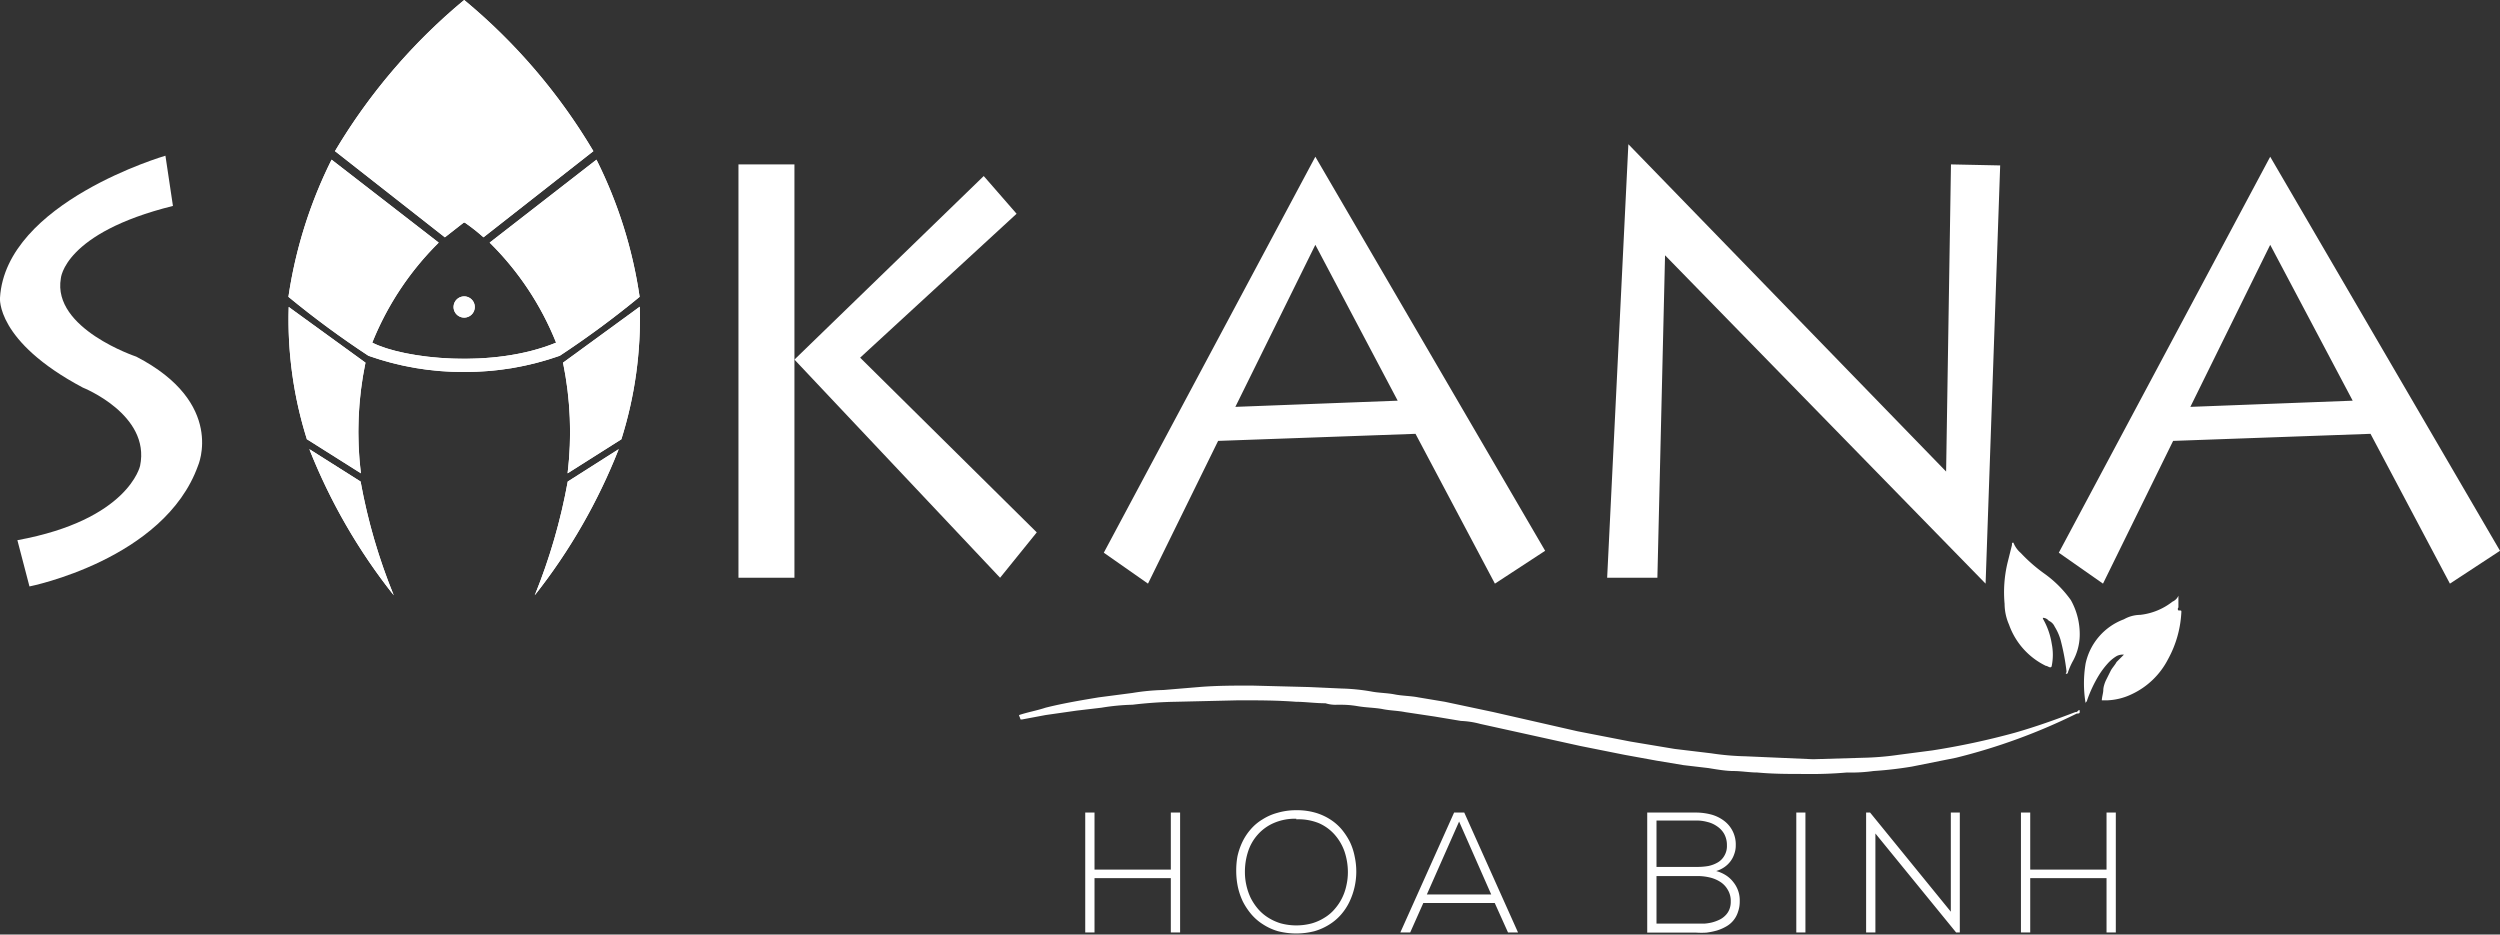 <svg xmlns="http://www.w3.org/2000/svg" xmlns:v="https://vecta.io/nano" viewBox="0 0 169.71 63.44"><rect x="0" y="0" width="169.71" height="63.44" fill="#333333" stroke="none"/><style><![CDATA[.J{fill:#fff}]]></style><defs><clipPath id="A"><path d="M38.22,24.62a23.4,23.4,0,0,1,.31,7.51l3.65-2.31a27.22,27.22,0,0,0,1.25-9Z" class="J"></path></clipPath><clipPath id="B"><path d="M38.54,32.69a38.85,38.85,0,0,1-2.24,7.72A39.11,39.11,0,0,0,42,30.49Z" class="J"></path></clipPath><clipPath id="C"><path d="M20.84,29.82l3.66,2.31a23.12,23.12,0,0,1,.31-7.51L19.6,20.84a27,27,0,0,0,1.24,9" class="J"></path></clipPath><clipPath id="D"><path d="M26.73,40.41a38.5,38.5,0,0,1-2.25-7.72L21,30.49a39.11,39.11,0,0,0,5.73,9.92" class="J"></path></clipPath><clipPath id="E"><path d="M33.24,16.47a19.94,19.94,0,0,1,4.51,6.79c-4.31,1.78-10.31,1.1-12.48,0a20.08,20.08,0,0,1,4.51-6.79l-7.27-5.63a30.94,30.94,0,0,0-2.93,9.31,62.49,62.49,0,0,0,5.43,4,19.14,19.14,0,0,0,6.5,1.1A19.26,19.26,0,0,0,38,24.15a63.72,63.72,0,0,0,5.42-4,30.66,30.66,0,0,0-2.93-9.31Z" class="J"></path></clipPath><clipPath id="F"><path d="M22.74 10.26l7.46 5.85 1.28-1h.07c.45.31.87.64 1.27 1l7.46-5.85A39.4 39.4 0 0 0 31.51 0a39.6 39.6 0 0 0-8.77 10.26" class="J"></path></clipPath><clipPath id="G"><path d="M30.79,20.84a.72.72,0,1,0,.72-.72.72.72,0,0,0-.72.72" class="J"></path></clipPath></defs><g class="J"><path d="M148.08 41.54a7.34 7.34 0 0 1-.9 3.2 5.28 5.28 0 0 1-2.5 2.4 4.19 4.19 0 0 1-1.6.4h-.4c0-.2.1-.5.1-.7s.1-.5.2-.7l.3-.6c.1-.2.3-.4.4-.6l.5-.5a.9.9 0 0 0-.5.1 2.65 2.65 0 0 0-.6.5 5.55 5.55 0 0 0-.6.8 8.86 8.86 0 0 0-.8 1.7c0 .1-.1.1-.1.2a8.16 8.16 0 0 1 0-2.7 4.13 4.13 0 0 1 2.6-3 2.28 2.28 0 0 1 1.1-.3 4.31 4.31 0 0 0 2.2-.9.78.78 0 0 0 .4-.4v.8a.14.14 0 0 0 0 .2c.2 0 .2 0 .2.1zm-78.9 7c.6-.2 1.2-.3 1.8-.5 1.2-.3 2.4-.5 3.6-.7l2.3-.3a14.92 14.92 0 0 1 2.1-.2l2.4-.2c1.2-.1 2.4-.1 3.6-.1l3.9.1 2.2.1a13.55 13.55 0 0 1 2 .2c.5.1 1.1.1 1.6.2s1.1.1 1.6.2l1.8.3 3.3.7 5.7 1.3 3.6.7 3 .5 2.5.3a17.85 17.85 0 0 0 2.3.2l4.6.2 3.4-.1a19.42 19.42 0 0 0 2.4-.2l2.3-.3a50.54 50.54 0 0 0 5.6-1.2c1.4-.4 2.8-.9 4.1-1.4.1 0 .1 0 .2-.1s.1 0 .1.1-.1.1-.2.1a40.32 40.32 0 0 1-8.2 3l-3 .6a26 26 0 0 1-2.6.3 10.87 10.87 0 0 1-1.8.1 28.1 28.1 0 0 1-2.9.1c-1.1 0-2.1 0-3.2-.1-.5 0-1.1-.1-1.6-.1s-1.1-.1-1.7-.2l-1.7-.2-1.8-.3-2.2-.4-3-.6-6.8-1.5a5.85 5.85 0 0 0-1.3-.2l-1.8-.3-2-.3c-.5-.1-1-.1-1.5-.2s-1.1-.1-1.7-.2-.9-.1-1.4-.1a2.2 2.2 0 0 1-.8-.1c-.7 0-1.4-.1-2-.1-1.3-.1-2.6-.1-3.9-.1l-4.3.1a28.25 28.25 0 0 0-2.9.2 14.92 14.92 0 0 0-2.1.2l-1.7.2-2.1.3-1.6.3h-.1c-.1-.3-.1-.2-.1-.3zm67.5-11.7a1.79 1.79 0 0 0 .5.7 10.7 10.7 0 0 0 1.6 1.4 7.69 7.69 0 0 1 1.8 1.8 4.75 4.75 0 0 1 .6 2.4 3.74 3.74 0 0 1-.5 1.8 4.88 4.88 0 0 0-.3.7.1.1 0 0 1-.1.1c-.1 0 0-.1 0-.1v-.1a15.52 15.52 0 0 0-.4-2.1 3.55 3.55 0 0 0-.4-.9.78.78 0 0 0-.4-.4.52.52 0 0 0-.4-.2V42a4.92 4.92 0 0 1 .6 1.7 3.79 3.79 0 0 1 0 1.5.1.1 0 0 1-.1.1c-.1 0-.2-.1-.3-.1a4.94 4.94 0 0 1-2.5-2.8 3.53 3.53 0 0 1-.3-1.4 8.63 8.63 0 0 1 .2-2.8l.3-1.2c0-.16 0-.16.1-.16z" fill-rule="evenodd"></path><path d="M11.23 10.57S.4 13.72 0 20.21c0 0-.31 2.95 5.62 6.1 0 0 4.61 1.83 3.89 5.31 0 0-.78 3.67-8.33 5.05L2 39.81s9.15-1.81 11.44-8.19c0 0 1.9-4.26-4.19-7.41 0 0-5.71-1.9-5.12-5.31 0 0 .2-3.08 7.61-4.92zm38.9.59h3.8v28.06h-3.8z"></path><path d="M66.78 11.95L53.93 24.41l13.96 14.81 2.49-3.08-11.99-11.86 10.62-9.77-2.23-2.56zm42.32 27.27l1.44-29.43 21.57 22.22.33-20.85 3.34.07-.99 28.39-21.76-22.29-.52 21.89h-3.41zm57.21.4l3.4-2.23-15.6-26.75-14.35 26.88 3 2.1 4.76-9.69 13.4-.48zm-17.62-12l5.42-11 5.6 10.58zm-47.21 12l3.41-2.23-15.6-26.75-14.36 26.88 3 2.1 4.76-9.69 13.4-.48zm-17.62-12l5.43-11 5.59 10.58zm-45.64-3a23.4 23.4 0 0 1 .31 7.51l3.65-2.31a27.22 27.22 0 0 0 1.25-9z"></path></g><g clip-path="url(#A)" class="J"><path d="M37.672 32.096l.551-11.517 5.863.281-.551 11.517z"></path></g><path d="M38.54,32.69a38.85,38.85,0,0,1-2.24,7.72A39.11,39.11,0,0,0,42,30.49Z" class="J"></path><g clip-path="url(#B)" class="J"><path d="M35.822 40.375l.486-10.158 6.193.296-.486 10.158z"></path></g><path d="M20.84,29.82l3.66,2.31a23.12,23.12,0,0,1,.31-7.51L19.6,20.84a27,27,0,0,0,1.24,9" class="J"></path><g clip-path="url(#C)" class="J"><path d="M18.936 32.104l.551-11.517 5.863.281-.551 11.517z"></path></g><path d="M26.73,40.41a38.5,38.5,0,0,1-2.25-7.72L21,30.49a39.11,39.11,0,0,0,5.73,9.92" class="J"></path><g clip-path="url(#D)" class="J"><path d="M20.52 40.388l.486-10.158 6.193.296-.486 10.158z"></path></g><path d="M33.24,16.47a19.94,19.94,0,0,1,4.51,6.79c-4.31,1.78-10.31,1.1-12.48,0a20.08,20.08,0,0,1,4.51-6.79l-7.27-5.63a30.94,30.94,0,0,0-2.93,9.31,62.49,62.49,0,0,0,5.43,4,19.14,19.14,0,0,0,6.5,1.1A19.26,19.26,0,0,0,38,24.15a63.72,63.72,0,0,0,5.42-4,30.66,30.66,0,0,0-2.93-9.31Z" class="J"></path><g clip-path="url(#E)" class="J"><path d="M18.887 25.254l.744-15.552 24.502 1.173-.744 15.552z"></path></g><path d="M22.74 10.26l7.46 5.85 1.28-1h.07c.45.31.87.64 1.27 1l7.46-5.85A39.4 39.4 0 0 0 31.51 0a39.6 39.6 0 0 0-8.77 10.26" class="J"></path><g clip-path="url(#F)" class="J"><path d="M21.973 16.084l.809-16.911 18.269.874-.809 16.911z"></path></g><path d="M30.79,20.84a.72.72,0,1,0,.72-.72.72.72,0,0,0-.72.72" class="J"></path><g clip-path="url(#G)" class="J"><path d="M30.717 21.555l.072-1.508 1.508.072-.072 1.508z"></path></g><path d="M79.48 63.3v-3.69H74.3v3.69h-.63v-8.14h.63v3.87h5.18v-3.87h.63v8.14h-.63zM88 55a4.53 4.53 0 0 1 1.26.16 3.81 3.81 0 0 1 1 .44 3.48 3.48 0 0 1 .8.68 4.58 4.58 0 0 1 .57.86 4.12 4.12 0 0 1 .33 1 4.8 4.8 0 0 1 .11 1.07 4.77 4.77 0 0 1-.46 2 3.84 3.84 0 0 1-.57.87 3.51 3.51 0 0 1-.8.68 3.94 3.94 0 0 1-1 .45 5 5 0 0 1-2.5 0 3.85 3.85 0 0 1-1-.46 3.46 3.46 0 0 1-.79-.68 4.55 4.55 0 0 1-.58-.87 4.63 4.63 0 0 1-.34-1 5.37 5.37 0 0 1-.11-1.06 5.47 5.47 0 0 1 .08-.99 4.54 4.54 0 0 1 .34-1 3.78 3.78 0 0 1 .57-.86 3.24 3.24 0 0 1 .8-.67 3.62 3.62 0 0 1 1-.44A4.53 4.53 0 0 1 88 55zm0 .58a3.6 3.6 0 0 0-1.53.29 3.1 3.1 0 0 0-1.1.8 3.18 3.18 0 0 0-.65 1.15 4.41 4.41 0 0 0-.21 1.37 4 4 0 0 0 .1.91 4.06 4.06 0 0 0 .29.85 3.8 3.8 0 0 0 .49.74 3 3 0 0 0 .68.59 3.46 3.46 0 0 0 .87.4 4.08 4.08 0 0 0 2.12 0 3.38 3.38 0 0 0 .88-.4 2.75 2.75 0 0 0 .68-.59 3.4 3.4 0 0 0 .49-.74 3.55 3.55 0 0 0 .29-.85 4 4 0 0 0 .1-.91 4.45 4.45 0 0 0-.22-1.36 3.45 3.45 0 0 0-.66-1.15 3.06 3.06 0 0 0-1.09-.8 3.66 3.66 0 0 0-1.53-.26zm14.37 7.72l-.9-2h-4.85l-.89 2h-.67l3.65-8.14h.69l3.65 8.14zm-1.14-2.58l-2.18-4.95-2.19 4.95zm13.92-5.56a4.09 4.09 0 0 1 1 .13 2.54 2.54 0 0 1 .86.41 2 2 0 0 1 .82 1.69 1.61 1.61 0 0 1-.1.58 1.7 1.7 0 0 1-.26.5 1.79 1.79 0 0 1-.42.4 2 2 0 0 1-.55.26 2.34 2.34 0 0 1 .68.3 2 2 0 0 1 .5.47 1.95 1.95 0 0 1 .42 1.27 2.09 2.09 0 0 1-.12.74 1.72 1.72 0 0 1-.83 1 3 3 0 0 1-.61.26 5 5 0 0 1-.69.14 5.48 5.48 0 0 1-.7 0h-3.33v-8.15zm-2.7 3.69h2.78a4.49 4.49 0 0 0 .73-.06 2.12 2.12 0 0 0 .64-.24 1.21 1.21 0 0 0 .45-.45 1.27 1.27 0 0 0 .18-.71 1.57 1.57 0 0 0-.18-.77 1.5 1.5 0 0 0-.48-.52 1.89 1.89 0 0 0-.66-.3 2.78 2.78 0 0 0-.76-.1h-2.7zm0 3.85h2.7.53a3.08 3.08 0 0 0 .53-.08 2.7 2.7 0 0 0 .5-.18 1.38 1.38 0 0 0 .4-.28 1.2 1.2 0 0 0 .28-.41 1.37 1.37 0 0 0 .1-.56 1.44 1.44 0 0 0-.21-.8 1.52 1.52 0 0 0-.51-.53 2.25 2.25 0 0 0-.73-.3 3.59 3.59 0 0 0-.81-.09h-2.78zm9.49-7.54h.62v8.14h-.62zm5.01 0l5.48 6.73v-6.73h.61v8.14h-.25l-5.48-6.72v6.72h-.63v-8.14h.27zM143 63.3v-3.69h-5.18v3.69h-.63v-8.14h.63v3.87H143v-3.87h.63v8.14H143z" class="J"></path></svg>